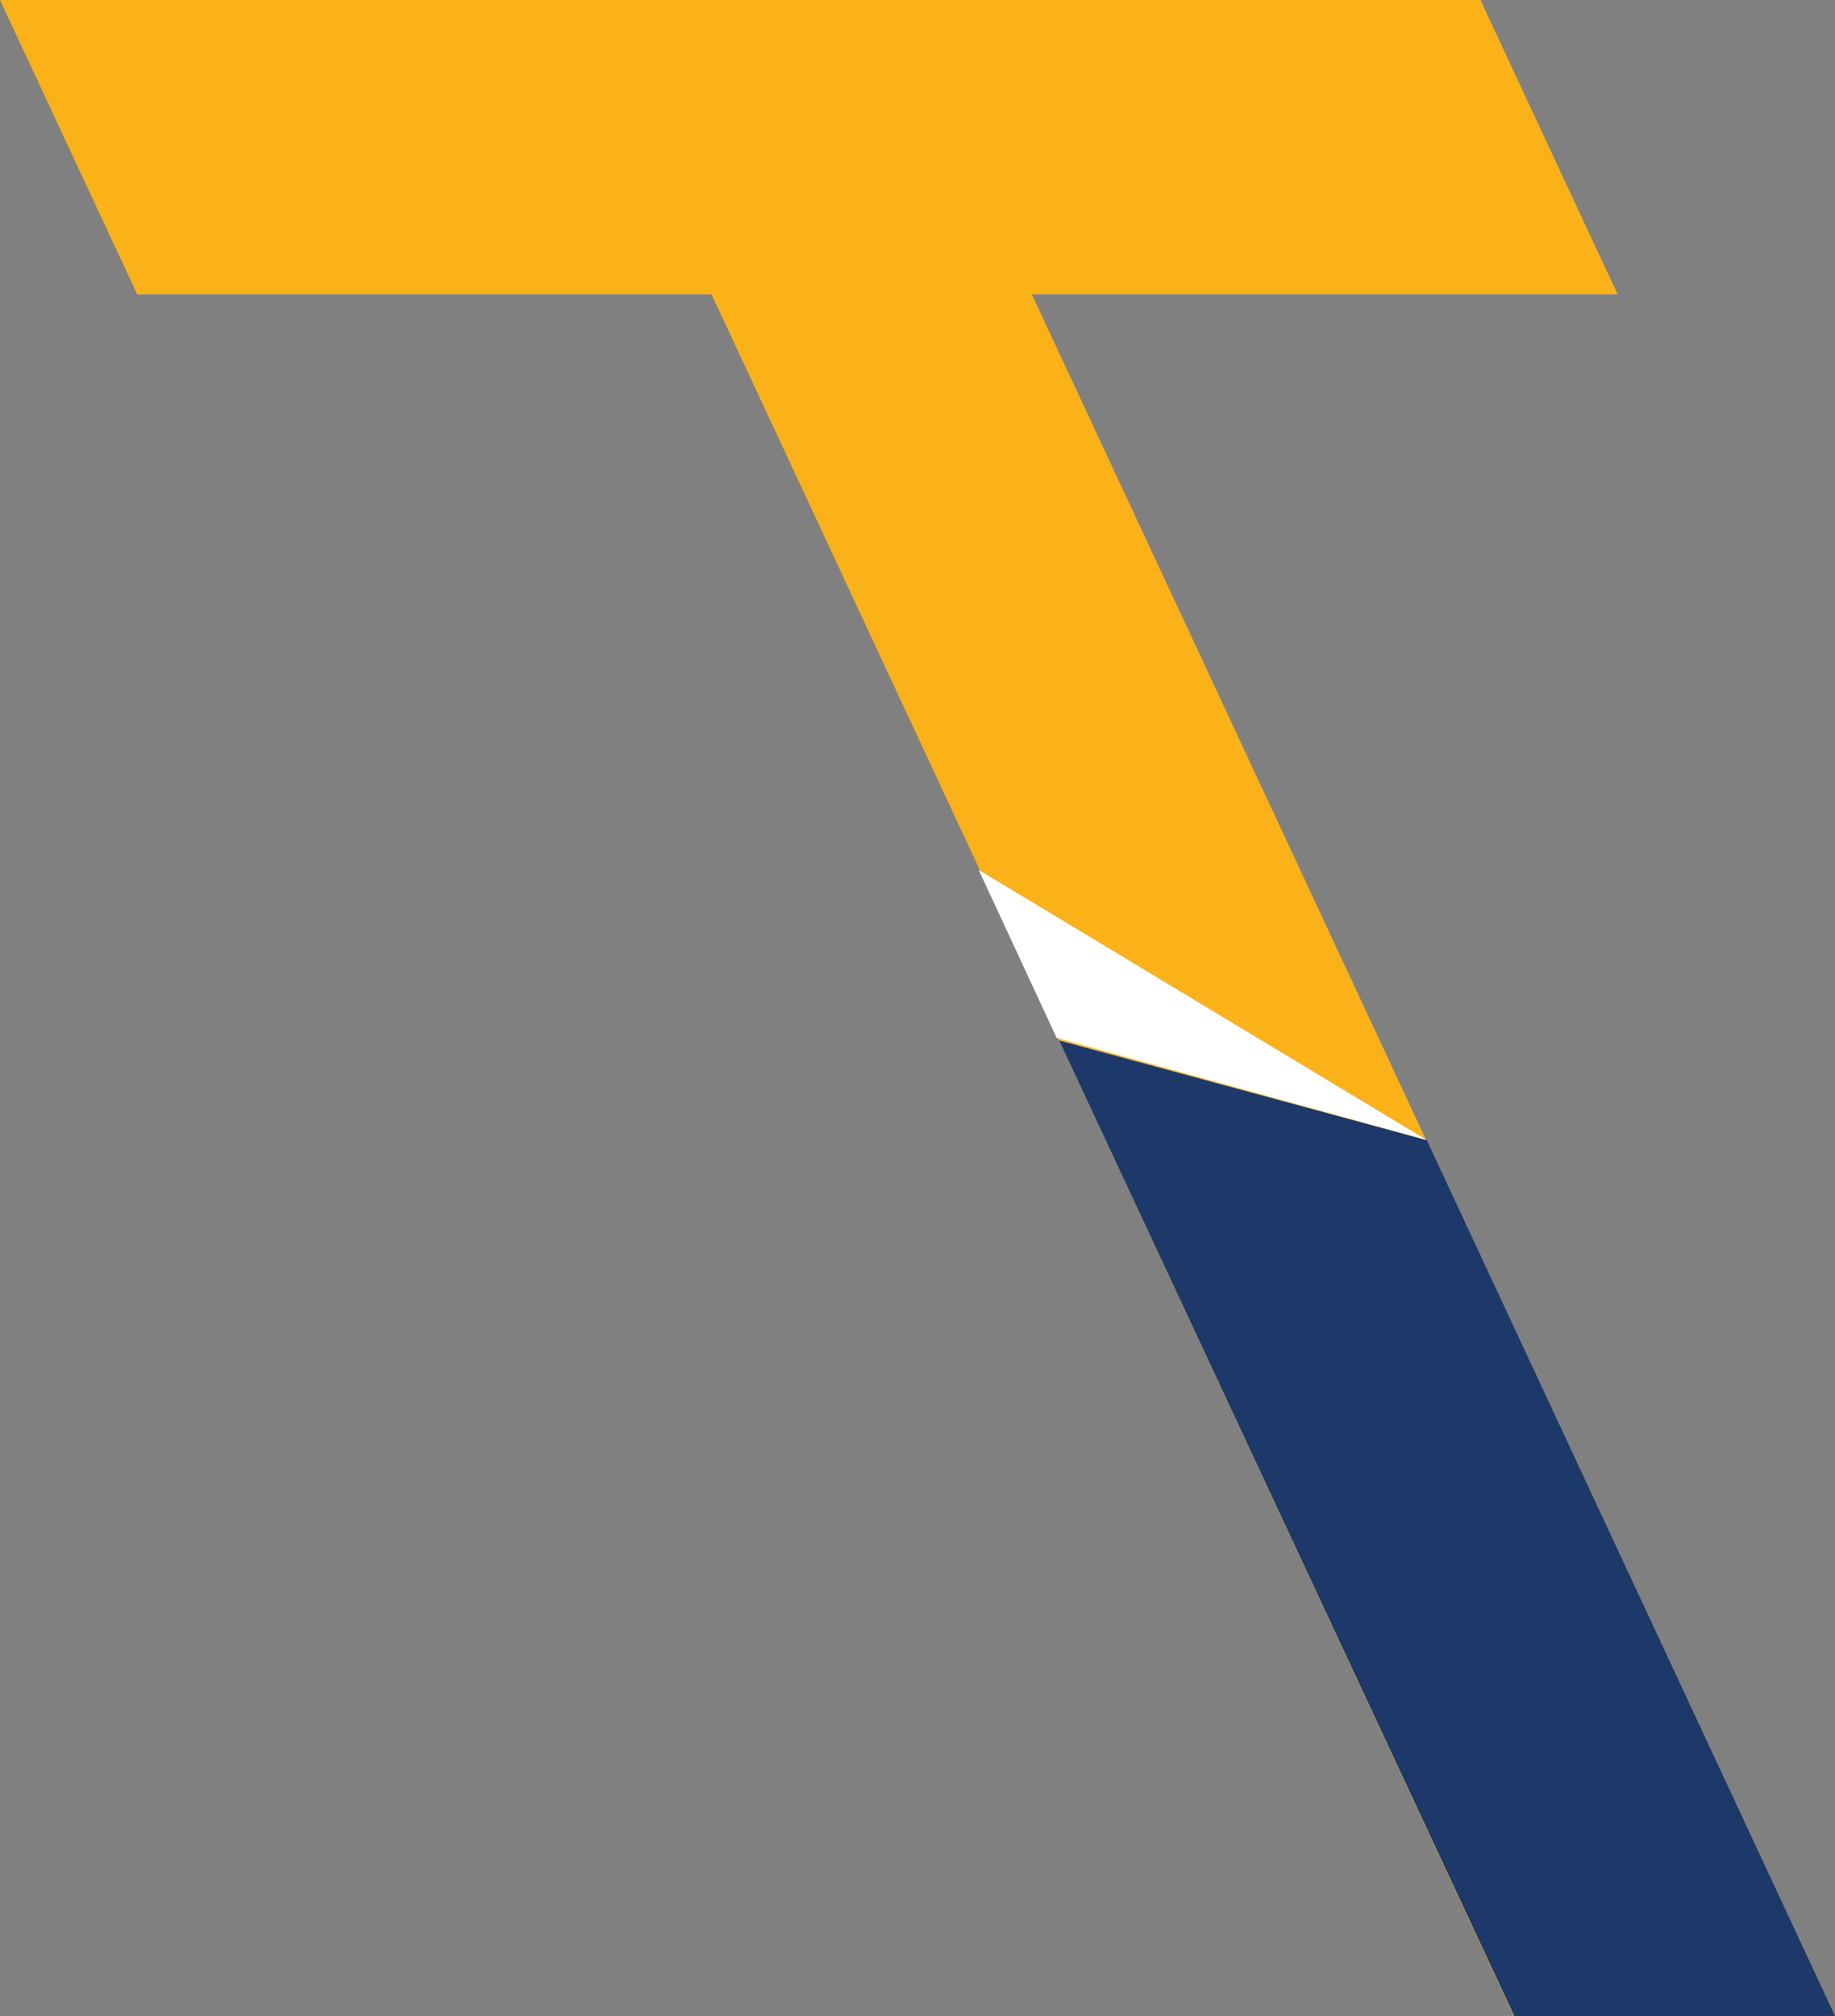 <svg width="732" height="804" viewBox="0 0 732 804" fill="none" xmlns="http://www.w3.org/2000/svg">
<rect x="0" y="0" width="732" height="804" fill="#808080" stroke="none"/>
<g clip-path="url(#clip0_271_499)">
<path d="M645.112 117.436H411.626L731.802 804H603.85L283.873 117.436H54.751L0 0H590.559L645.31 117.436H645.112Z" fill="#FAB218"/>
<path d="M569.135 454.668L732 804H604.049L422.537 414.993L568.937 454.668H569.135Z" fill="#1C3969"/>
<path d="M421.545 414.002L569.135 454.668L390.4 346.952L421.545 414.002Z" fill="white"/>
</g>
<defs>
<clipPath id="clip0_271_499">
<rect width="732" height="804" fill="white"/>
</clipPath>
</defs>
</svg>
